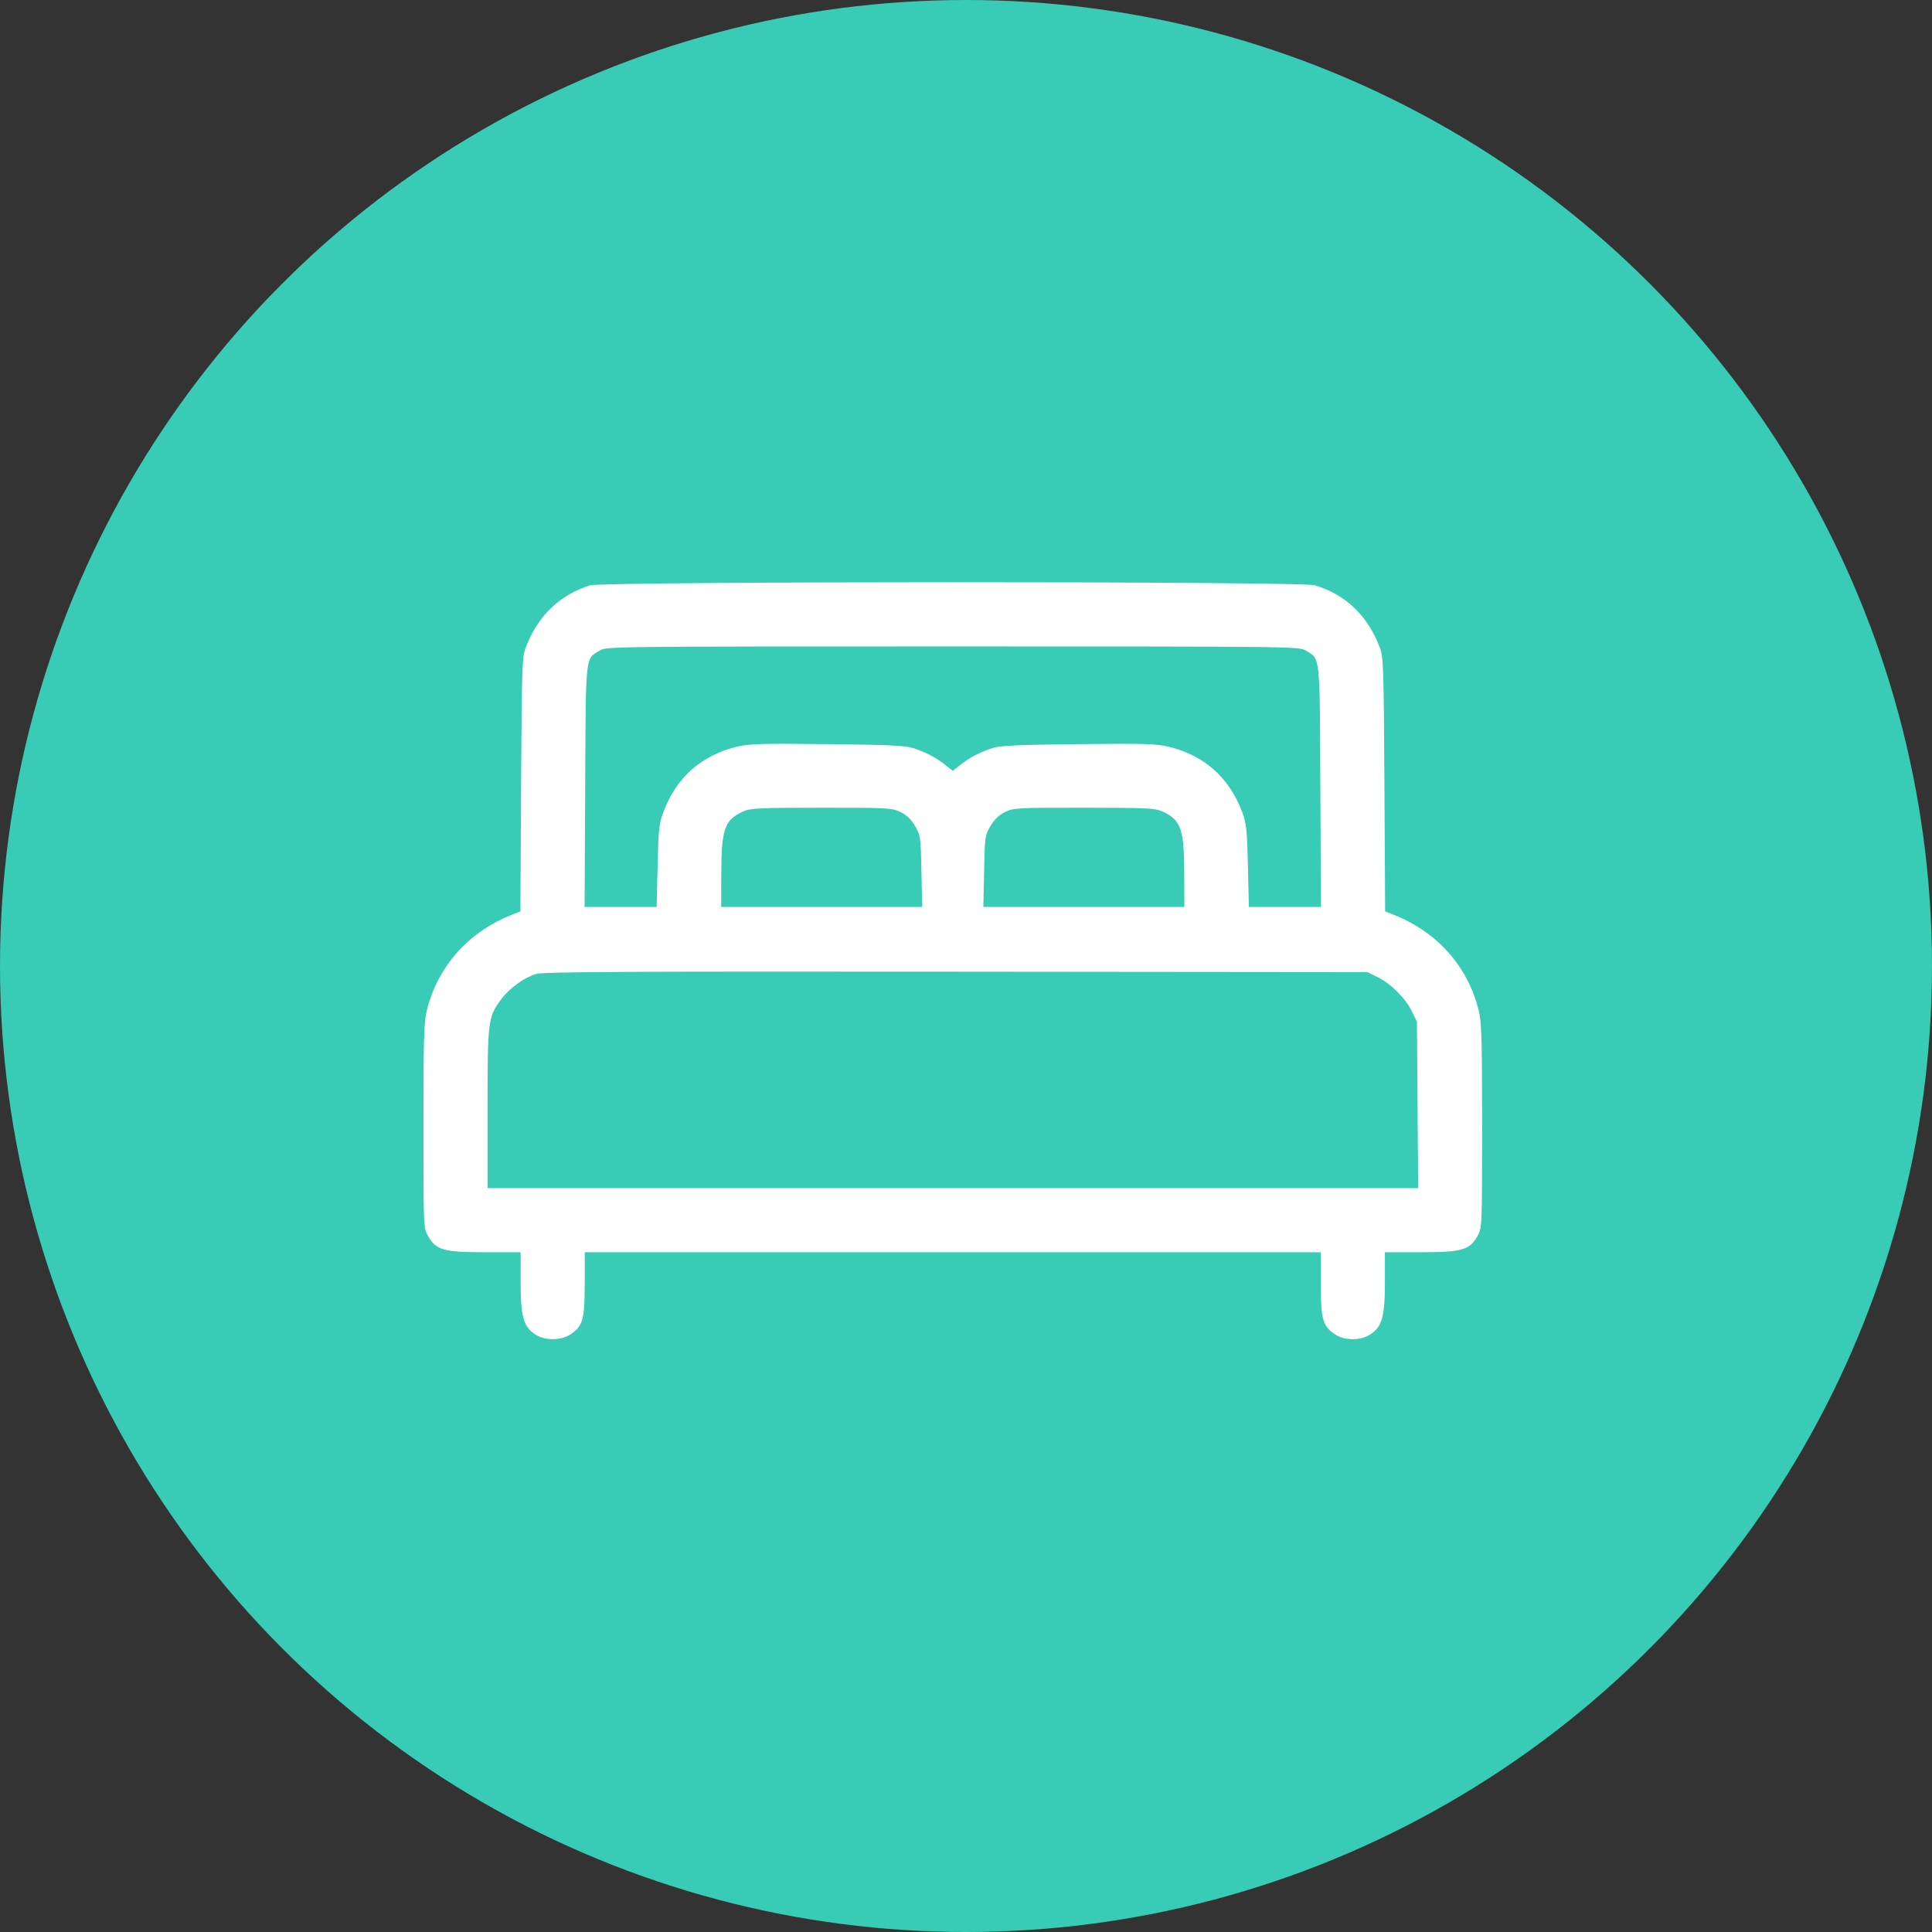 <?xml version="1.0" encoding="UTF-8"?>
<svg xmlns="http://www.w3.org/2000/svg" width="73" height="73" viewBox="0 0 73 73" fill="none">
  <rect x="0" y="0" width="73" height="73" fill="#333333" stroke="none"/>
  <circle cx="36.5" cy="36.5" r="36.5" fill="#38CBB6"></circle>
  <path fill-rule="evenodd" clip-rule="evenodd" d="M22.286 22.118C21.135 22.482 20.314 23.28 19.861 24.475C19.728 24.826 19.715 25.218 19.69 29.646L19.663 34.437L19.375 34.549C17.706 35.201 16.543 36.501 16.127 38.18C16.018 38.619 16 39.249 16 42.544C16 46.359 16.002 46.399 16.171 46.7C16.47 47.232 16.764 47.316 18.329 47.316H19.672V48.463C19.672 49.771 19.782 50.147 20.253 50.438C20.614 50.661 21.206 50.653 21.555 50.419C22.022 50.107 22.093 49.854 22.094 48.507L22.094 47.316H36H49.906L49.906 48.507C49.907 49.854 49.978 50.107 50.445 50.419C50.794 50.653 51.386 50.661 51.747 50.438C52.218 50.147 52.328 49.771 52.328 48.463V47.316H53.671C55.236 47.316 55.53 47.232 55.829 46.7C55.998 46.399 56 46.359 56 42.544C56 39.249 55.982 38.619 55.873 38.18C55.457 36.501 54.294 35.201 52.626 34.549L52.337 34.437L52.31 29.646C52.285 25.218 52.272 24.826 52.139 24.475C51.679 23.261 50.855 22.471 49.68 22.114C49.171 21.959 22.776 21.963 22.286 22.118ZM49.336 24.578C49.893 24.918 49.865 24.653 49.889 29.714L49.911 34.269H48.55H47.188L47.153 32.726C47.123 31.396 47.094 31.119 46.949 30.72C46.467 29.399 45.511 28.539 44.163 28.216C43.687 28.102 43.238 28.089 40.726 28.117C38.354 28.143 37.771 28.171 37.473 28.273C36.985 28.44 36.644 28.619 36.293 28.895L36 29.125L35.707 28.895C35.356 28.619 35.015 28.44 34.527 28.273C34.229 28.171 33.646 28.143 31.274 28.117C28.762 28.089 28.313 28.102 27.837 28.216C26.489 28.539 25.533 29.399 25.051 30.72C24.905 31.119 24.877 31.396 24.847 32.726L24.812 34.269H23.45H22.089L22.111 29.714C22.135 24.653 22.107 24.918 22.664 24.578C22.909 24.428 23.167 24.425 36 24.425C48.833 24.425 49.091 24.428 49.336 24.578ZM34.023 30.682C34.258 30.796 34.427 30.957 34.575 31.21C34.782 31.562 34.79 31.617 34.816 32.921L34.844 34.269H31.047H27.25L27.253 32.999C27.258 31.325 27.378 30.984 28.07 30.666C28.354 30.535 28.629 30.522 31.034 30.52C33.568 30.519 33.7 30.526 34.023 30.682ZM43.93 30.666C44.623 30.984 44.742 31.325 44.747 32.999L44.75 34.269H40.953H37.156L37.184 32.921C37.21 31.618 37.218 31.561 37.424 31.212C37.569 30.965 37.743 30.797 37.971 30.684C38.291 30.526 38.411 30.519 40.961 30.52C43.371 30.522 43.646 30.535 43.93 30.666ZM52.055 36.922C52.554 37.167 53.102 37.715 53.347 38.214L53.539 38.605L53.562 41.749L53.585 44.894H36.003H18.422V41.9C18.422 38.573 18.439 38.431 18.926 37.771C19.237 37.35 19.788 36.946 20.25 36.801C20.508 36.72 23.611 36.703 36.117 36.715L51.664 36.73L52.055 36.922Z" fill="white"></path>
</svg>
